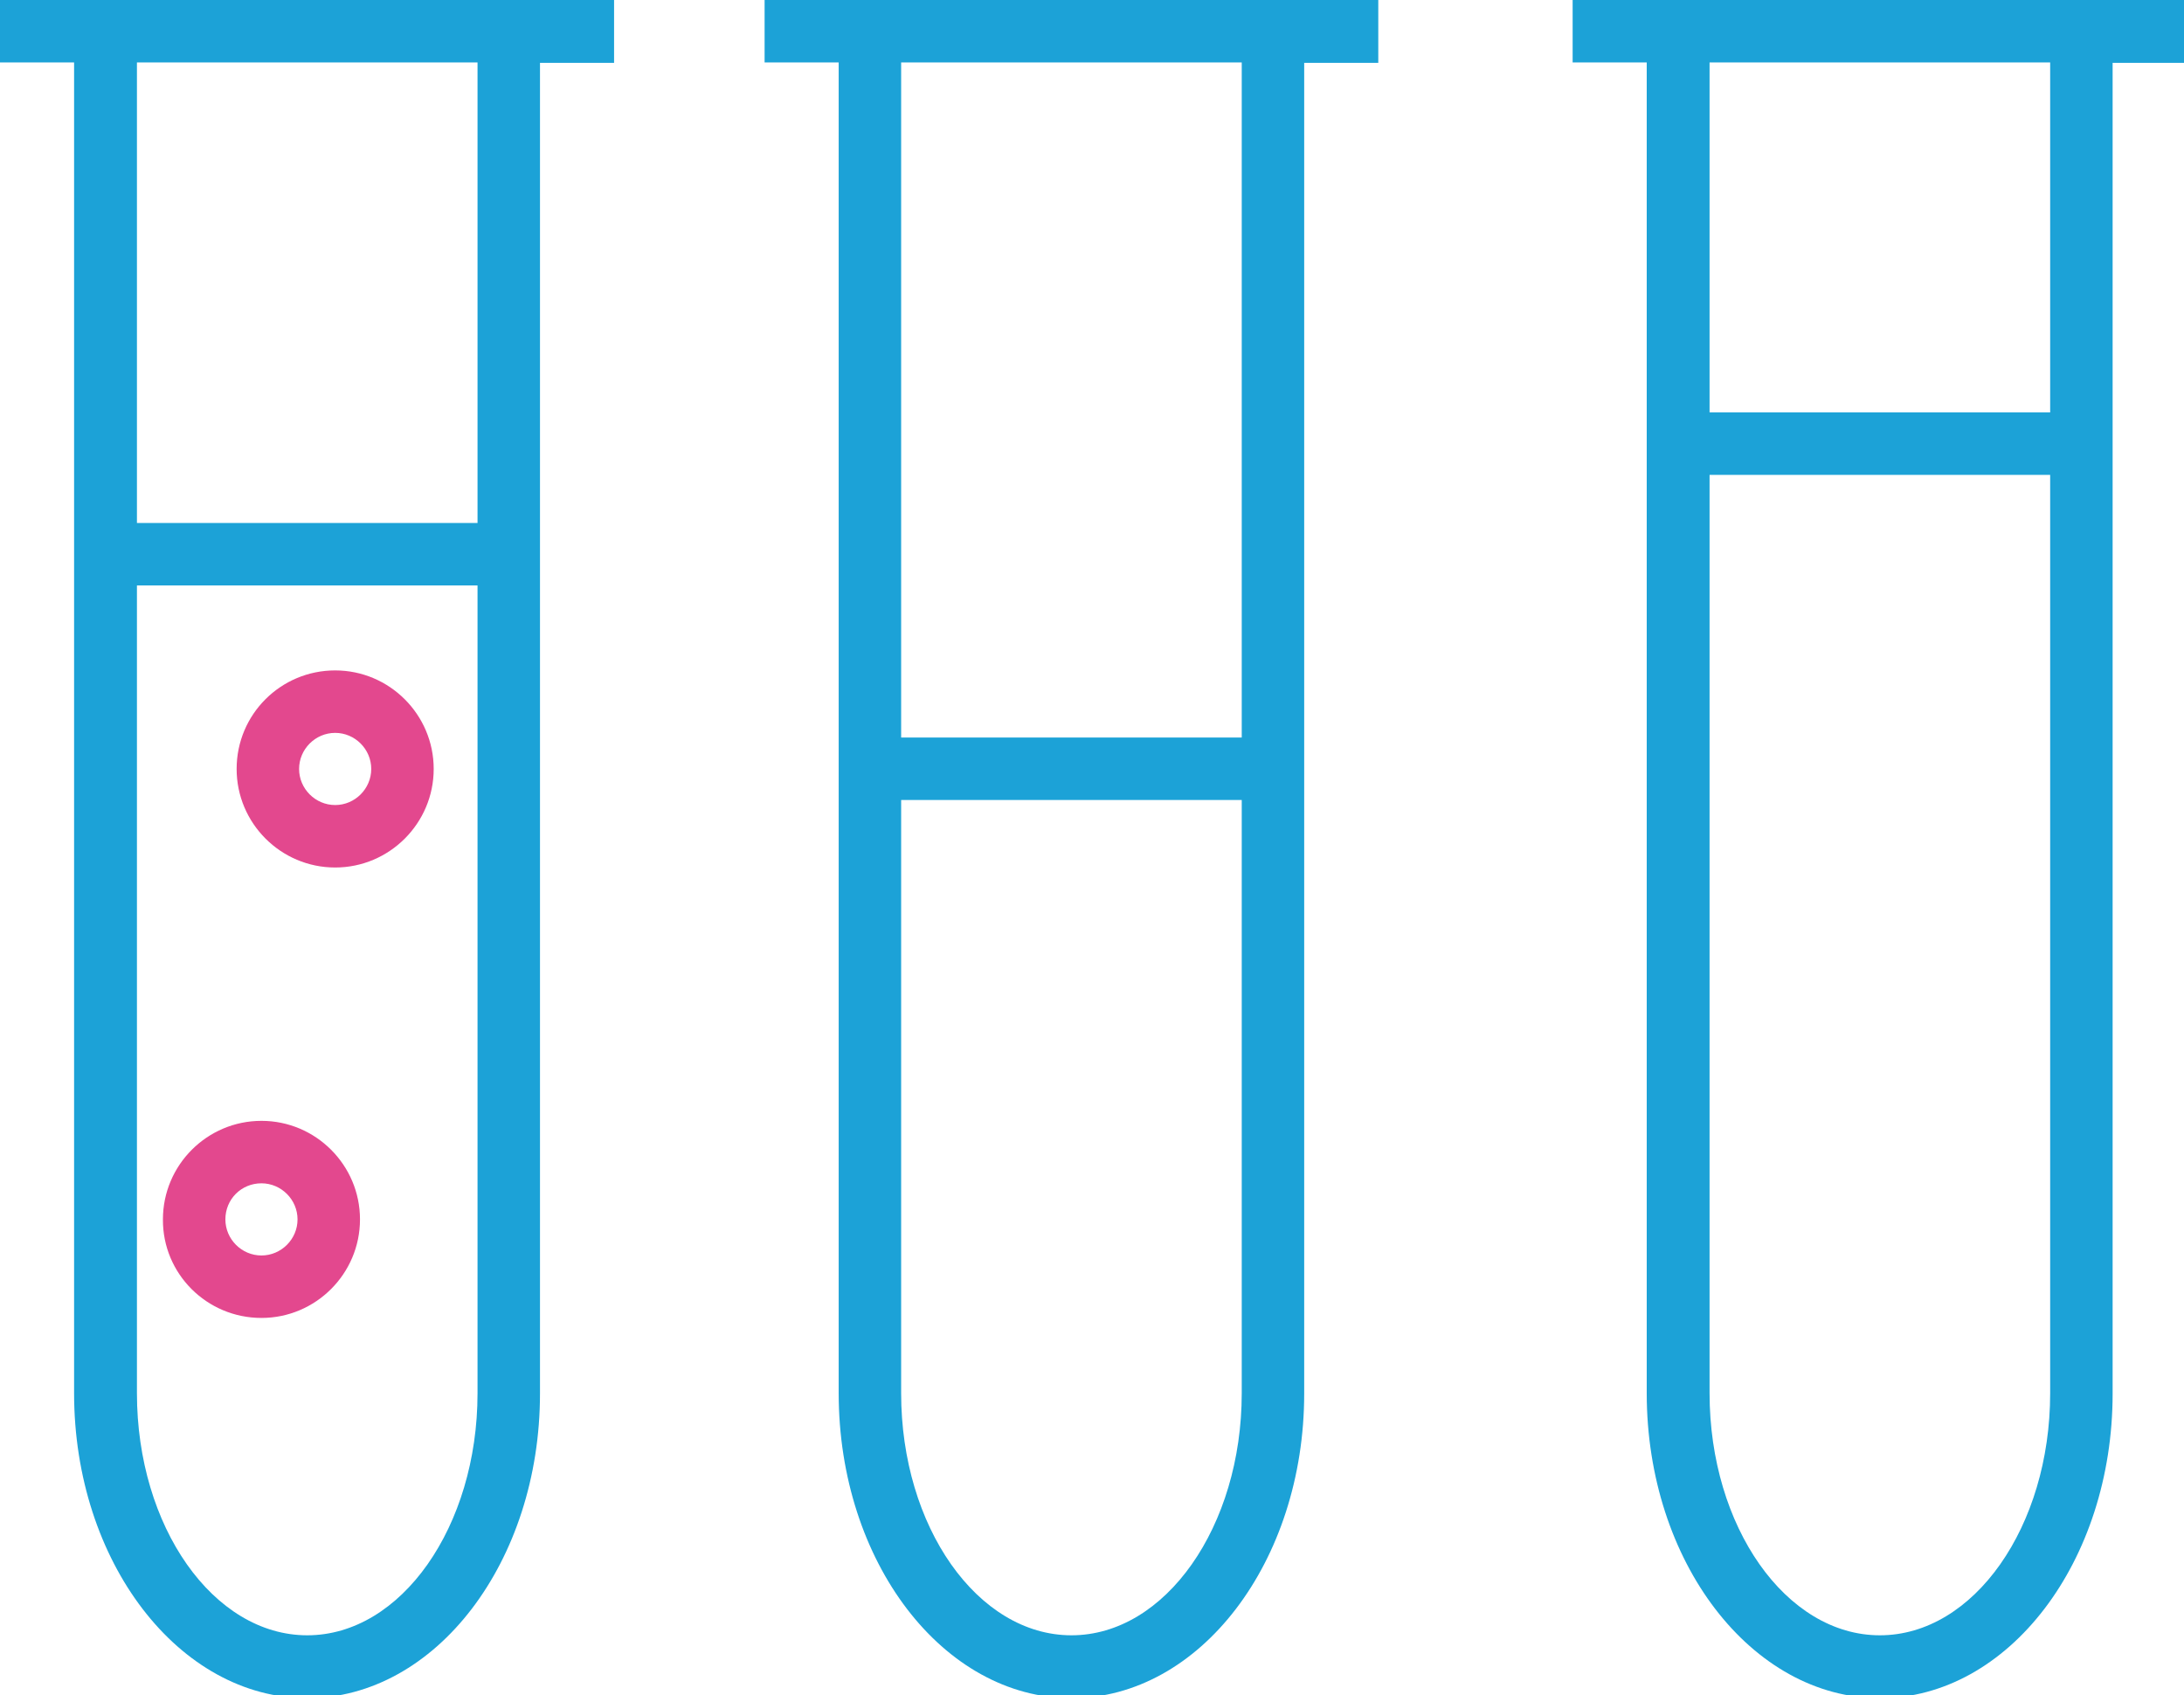 <svg version="1.1" id="el_OhRkk3qvCdT" xmlns="http://www.w3.org/2000/svg" xmlns:xlink="http://www.w3.org/1999/xlink" x="0px" y="0px" viewBox="0 0 563 437" style="enable-background:new 0 0 563.8 437.7;" xml:space="preserve">
	<style>
	@-webkit-keyframes el_658VS-JBXIy_NeA84GL7-_Animation{0%{-webkit-transform: translate(0px, 0px);transform: translate(0px, 0px);}20%{-webkit-transform: translate(0px, 20px);transform: translate(0px, 20px);}40%{-webkit-transform: translate(0px, 0px);transform: translate(0px, 0px);}60%{-webkit-transform: translate(0px, 20px);transform: translate(0px, 20px);}80%{-webkit-transform: translate(0px, 0px);transform: translate(0px, 0px);}100%{-webkit-transform: translate(0px, 0px);transform: translate(0px, 0px);}}@keyframes el_658VS-JBXIy_NeA84GL7-_Animation{0%{-webkit-transform: translate(0px, 0px);transform: translate(0px, 0px);}20%{-webkit-transform: translate(0px, 20px);transform: translate(0px, 20px);}40%{-webkit-transform: translate(0px, 0px);transform: translate(0px, 0px);}60%{-webkit-transform: translate(0px, 20px);transform: translate(0px, 20px);}80%{-webkit-transform: translate(0px, 0px);transform: translate(0px, 0px);}100%{-webkit-transform: translate(0px, 0px);transform: translate(0px, 0px);}}@-webkit-keyframes el_jIOre9lRo8l_ZSj6lFUlO_Animation{0%{-webkit-transform: translate(0px, 0px);transform: translate(0px, 0px);}15.33%{-webkit-transform: translate(0px, -20px);transform: translate(0px, -20px);}32%{-webkit-transform: translate(0px, 0px);transform: translate(0px, 0px);}45.33%{-webkit-transform: translate(0px, -20px);transform: translate(0px, -20px);}60.67%{-webkit-transform: translate(0px, 0px);transform: translate(0px, 0px);}78%{-webkit-transform: translate(0px, -20px);transform: translate(0px, -20px);}91.33%{-webkit-transform: translate(0px, 0px);transform: translate(0px, 0px);}100%{-webkit-transform: translate(0px, 0px);transform: translate(0px, 0px);}}@keyframes el_jIOre9lRo8l_ZSj6lFUlO_Animation{0%{-webkit-transform: translate(0px, 0px);transform: translate(0px, 0px);}15.33%{-webkit-transform: translate(0px, -20px);transform: translate(0px, -20px);}32%{-webkit-transform: translate(0px, 0px);transform: translate(0px, 0px);}45.33%{-webkit-transform: translate(0px, -20px);transform: translate(0px, -20px);}60.67%{-webkit-transform: translate(0px, 0px);transform: translate(0px, 0px);}78%{-webkit-transform: translate(0px, -20px);transform: translate(0px, -20px);}91.33%{-webkit-transform: translate(0px, 0px);transform: translate(0px, 0px);}100%{-webkit-transform: translate(0px, 0px);transform: translate(0px, 0px);}}@-webkit-keyframes el_658VS-JBXIy_Animation{14.67%{opacity: 0;}15.33%{opacity: 1;}64%{opacity: 1;}64.67%{opacity: 0;}0%{opacity: 0;}100%{opacity: 0;}}@keyframes el_658VS-JBXIy_Animation{14.67%{opacity: 0;}15.33%{opacity: 1;}64%{opacity: 1;}64.67%{opacity: 0;}0%{opacity: 0;}100%{opacity: 0;}}@-webkit-keyframes el_jIOre9lRo8l_Animation{5.33%{opacity: 0;}6%{opacity: 1;}74.67%{opacity: 1;}75.33%{opacity: 0;}0%{opacity: 0;}100%{opacity: 0;}}@keyframes el_jIOre9lRo8l_Animation{5.33%{opacity: 0;}6%{opacity: 1;}74.67%{opacity: 1;}75.33%{opacity: 0;}0%{opacity: 0;}100%{opacity: 0;}}@-webkit-keyframes el_jmp72fHugeE_zN491s6Ml_Animation{12%{-webkit-transform: translate(0px, 260px);transform: translate(0px, 260px);}32%{-webkit-transform: translate(0px, 0px);transform: translate(0px, 0px);}70%{-webkit-transform: translate(0px, 0px);transform: translate(0px, 0px);}100%{-webkit-transform: translate(0px, 260px);transform: translate(0px, 260px);}0%{-webkit-transform: translate(0px, 260px);transform: translate(0px, 260px);}}@keyframes el_jmp72fHugeE_zN491s6Ml_Animation{12%{-webkit-transform: translate(0px, 260px);transform: translate(0px, 260px);}32%{-webkit-transform: translate(0px, 0px);transform: translate(0px, 0px);}70%{-webkit-transform: translate(0px, 0px);transform: translate(0px, 0px);}100%{-webkit-transform: translate(0px, 260px);transform: translate(0px, 260px);}0%{-webkit-transform: translate(0px, 260px);transform: translate(0px, 260px);}}@-webkit-keyframes el_8itdEgQnO4S_GqXqQZnY7_Animation{6%{-webkit-transform: translate(0px, 185px);transform: translate(0px, 185px);}26%{-webkit-transform: translate(0px, 0px);transform: translate(0px, 0px);}64%{-webkit-transform: translate(0px, 0px);transform: translate(0px, 0px);}100%{-webkit-transform: translate(0px, 185px);transform: translate(0px, 185px);}0%{-webkit-transform: translate(0px, 185px);transform: translate(0px, 185px);}}@keyframes el_8itdEgQnO4S_GqXqQZnY7_Animation{6%{-webkit-transform: translate(0px, 185px);transform: translate(0px, 185px);}26%{-webkit-transform: translate(0px, 0px);transform: translate(0px, 0px);}64%{-webkit-transform: translate(0px, 0px);transform: translate(0px, 0px);}100%{-webkit-transform: translate(0px, 185px);transform: translate(0px, 185px);}0%{-webkit-transform: translate(0px, 185px);transform: translate(0px, 185px);}}@-webkit-keyframes el_tMsb3nzibGw_3rh3ydzHv_Animation{0%{-webkit-transform: translate(0px, 250px);transform: translate(0px, 250px);}20%{-webkit-transform: translate(0px, 0px);transform: translate(0px, 0px);}60%{-webkit-transform: translate(0px, 0px);transform: translate(0px, 0px);}100%{-webkit-transform: translate(0px, 250px);transform: translate(0px, 250px);}}@keyframes el_tMsb3nzibGw_3rh3ydzHv_Animation{0%{-webkit-transform: translate(0px, 250px);transform: translate(0px, 250px);}20%{-webkit-transform: translate(0px, 0px);transform: translate(0px, 0px);}60%{-webkit-transform: translate(0px, 0px);transform: translate(0px, 0px);}100%{-webkit-transform: translate(0px, 250px);transform: translate(0px, 250px);}}#el_OhRkk3qvCdT *{-webkit-animation-duration: 5s;animation-duration: 5s;-webkit-animation-iteration-count: infinite;animation-iteration-count: infinite;-webkit-animation-timing-function: cubic-bezier(0, 0, 1, 1);animation-timing-function: cubic-bezier(0, 0, 1, 1);}#el_oKNoDZNpKiL{fill: #1CA2D7;}#el_658VS-JBXIy{fill: #E3488E;-webkit-animation-name: el_658VS-JBXIy_Animation;animation-name: el_658VS-JBXIy_Animation;}#el_jIOre9lRo8l{fill: #E3488E;-webkit-animation-name: el_jIOre9lRo8l_Animation;animation-name: el_jIOre9lRo8l_Animation;}#el_UcC9zcih3pF{fill: #7DCBF2;}#el_d-yDwGAO2sM{fill: #1CA2D7;}#el_iReLTi9UDFC{fill: #1CA2D7;}#el_tMsb3nzibGw{fill: #1CA2D7;}#el_8itdEgQnO4S{fill: #1CA2D7;}#el_jmp72fHugeE{fill: #1CA2D7;}#el_tMsb3nzibGw_3rh3ydzHv{-webkit-animation-name: el_tMsb3nzibGw_3rh3ydzHv_Animation;animation-name: el_tMsb3nzibGw_3rh3ydzHv_Animation;-webkit-transform-origin: 50% 50%;transform-origin: 50% 50%;transform-box: fill-box;-webkit-animation-timing-function: cubic-bezier(0, 0, 0.58, 1);animation-timing-function: cubic-bezier(0, 0, 0.58, 1);}#el_8itdEgQnO4S_GqXqQZnY7{-webkit-animation-name: el_8itdEgQnO4S_GqXqQZnY7_Animation;animation-name: el_8itdEgQnO4S_GqXqQZnY7_Animation;-webkit-transform-origin: 50% 50%;transform-origin: 50% 50%;transform-box: fill-box;-webkit-animation-timing-function: cubic-bezier(0, 0, 0.58, 1);animation-timing-function: cubic-bezier(0, 0, 0.58, 1);}#el_jmp72fHugeE_zN491s6Ml{-webkit-animation-name: el_jmp72fHugeE_zN491s6Ml_Animation;animation-name: el_jmp72fHugeE_zN491s6Ml_Animation;-webkit-transform-origin: 50% 50%;transform-origin: 50% 50%;transform-box: fill-box;-webkit-animation-timing-function: cubic-bezier(0, 0, 0.58, 1);animation-timing-function: cubic-bezier(0, 0, 0.58, 1);}#el_jIOre9lRo8l_ZSj6lFUlO{-webkit-transform-origin: 50% 50%;transform-origin: 50% 50%;transform-box: fill-box;-webkit-animation-name: el_jIOre9lRo8l_ZSj6lFUlO_Animation;animation-name: el_jIOre9lRo8l_ZSj6lFUlO_Animation;-webkit-animation-timing-function: cubic-bezier(0.42, 0, 0.58, 1);animation-timing-function: cubic-bezier(0.42, 0, 0.58, 1);}#el_658VS-JBXIy_NeA84GL7-{-webkit-animation-name: el_658VS-JBXIy_NeA84GL7-_Animation;animation-name: el_658VS-JBXIy_NeA84GL7-_Animation;-webkit-transform-origin: 50% 50%;transform-origin: 50% 50%;transform-box: fill-box;}
	</style>

	<path d="M79.2,437.7c33.1,0,60-35.2,60-78.5v-343h19.1V0h-19.1H19.1H0v16.1h19.1v343C19.1,402.5,46.1,437.7,79.2,437.7z&#10;&#9; M35.3,16.1h87.8v343c0,34.4-19.7,62.4-43.9,62.4c-24.2,0-43.9-28-43.9-62.4V16.1z" id="el_oKNoDZNpKiL"/>
	<g id="el_658VS-JBXIy_NeA84GL7-" data-animator-group="true" data-animator-type="0"><path d="M111.8,198.2c0-14-11.4-25.4-25.4-25.4S61,184.1,61,198.2c0,14,11.4,25.4,25.4,25.4S111.8,212.2,111.8,198.2z&#10;&#9; M77.1,198.2c0-5.1,4.2-9.3,9.3-9.3s9.3,4.2,9.3,9.3c0,5.1-4.2,9.3-9.3,9.3S77.1,203.3,77.1,198.2z" id="el_658VS-JBXIy"/></g>
	<g id="el_jIOre9lRo8l_ZSj6lFUlO" data-animator-group="true" data-animator-type="0"><path d="M67.4,339.7c14,0,25.4-11.4,25.4-25.4c0-14-11.4-25.4-25.4-25.4c-14,0-25.4,11.4-25.4,25.4&#10;&#9;C41.9,328.3,53.3,339.7,67.4,339.7z M67.4,305c5.1,0,9.3,4.2,9.3,9.3c0,5.1-4.2,9.3-9.3,9.3c-5.1,0-9.3-4.2-9.3-9.3&#10;&#9;C58.1,309.1,62.2,305,67.4,305z" id="el_jIOre9lRo8l"/></g>
	<path d="M-244.2-73.2" id="el_UcC9zcih3pF"/>
	<path d="M276.2,437.7c33.1,0,60-35.2,60-78.5v-343h19.1V0h-19.1H216.2h-19.1v16.1h19.1v343&#10;&#9;C216.2,402.5,243.1,437.7,276.2,437.7z M232.3,16.1h87.8v343c0,34.4-19.7,62.4-43.9,62.4c-24.2,0-43.9-28-43.9-62.4V16.1z" id="el_d-yDwGAO2sM"/>
	<path d="M484.6,437.7c33.1,0,60-35.2,60-78.5v-343h19.1V0h-19.1H424.5h-19.1v16.1h19.1v343&#10;&#9;C424.5,402.5,451.5,437.7,484.6,437.7z M440.7,16.1h87.8v343c0,34.4-19.7,62.4-43.9,62.4c-24.2,0-43.9-28-43.9-62.4V16.1z" id="el_iReLTi9UDFC"/>
	<g id="el_tMsb3nzibGw_3rh3ydzHv" data-animator-group="true" data-animator-type="0"><rect x="31.5" y="134.8" width="95.5" height="16.1" id="el_tMsb3nzibGw"/></g>
	<g id="el_8itdEgQnO4S_GqXqQZnY7" data-animator-group="true" data-animator-type="0"><rect x="228.5" y="190.1" width="95.5" height="16.1" id="el_8itdEgQnO4S"/></g>
	<g id="el_jmp72fHugeE_zN491s6Ml" data-animator-group="true" data-animator-type="0"><rect x="436.9" y="106.3" width="95.5" height="16.1" id="el_jmp72fHugeE"/></g>
	<script>(function(){var a=document.querySelector('#el_OhRkk3qvCdT'),b=a.querySelectorAll('style'),c=function(d){b.forEach(function(f){var g=f.textContent;g&amp;&amp;(f.textContent=g.replace(/transform-box:[^;\r\n]*/gi,'transform-box: '+d))})};c('initial'),window.requestAnimationFrame(function(){return c('fill-box')})})();</script>
</svg>